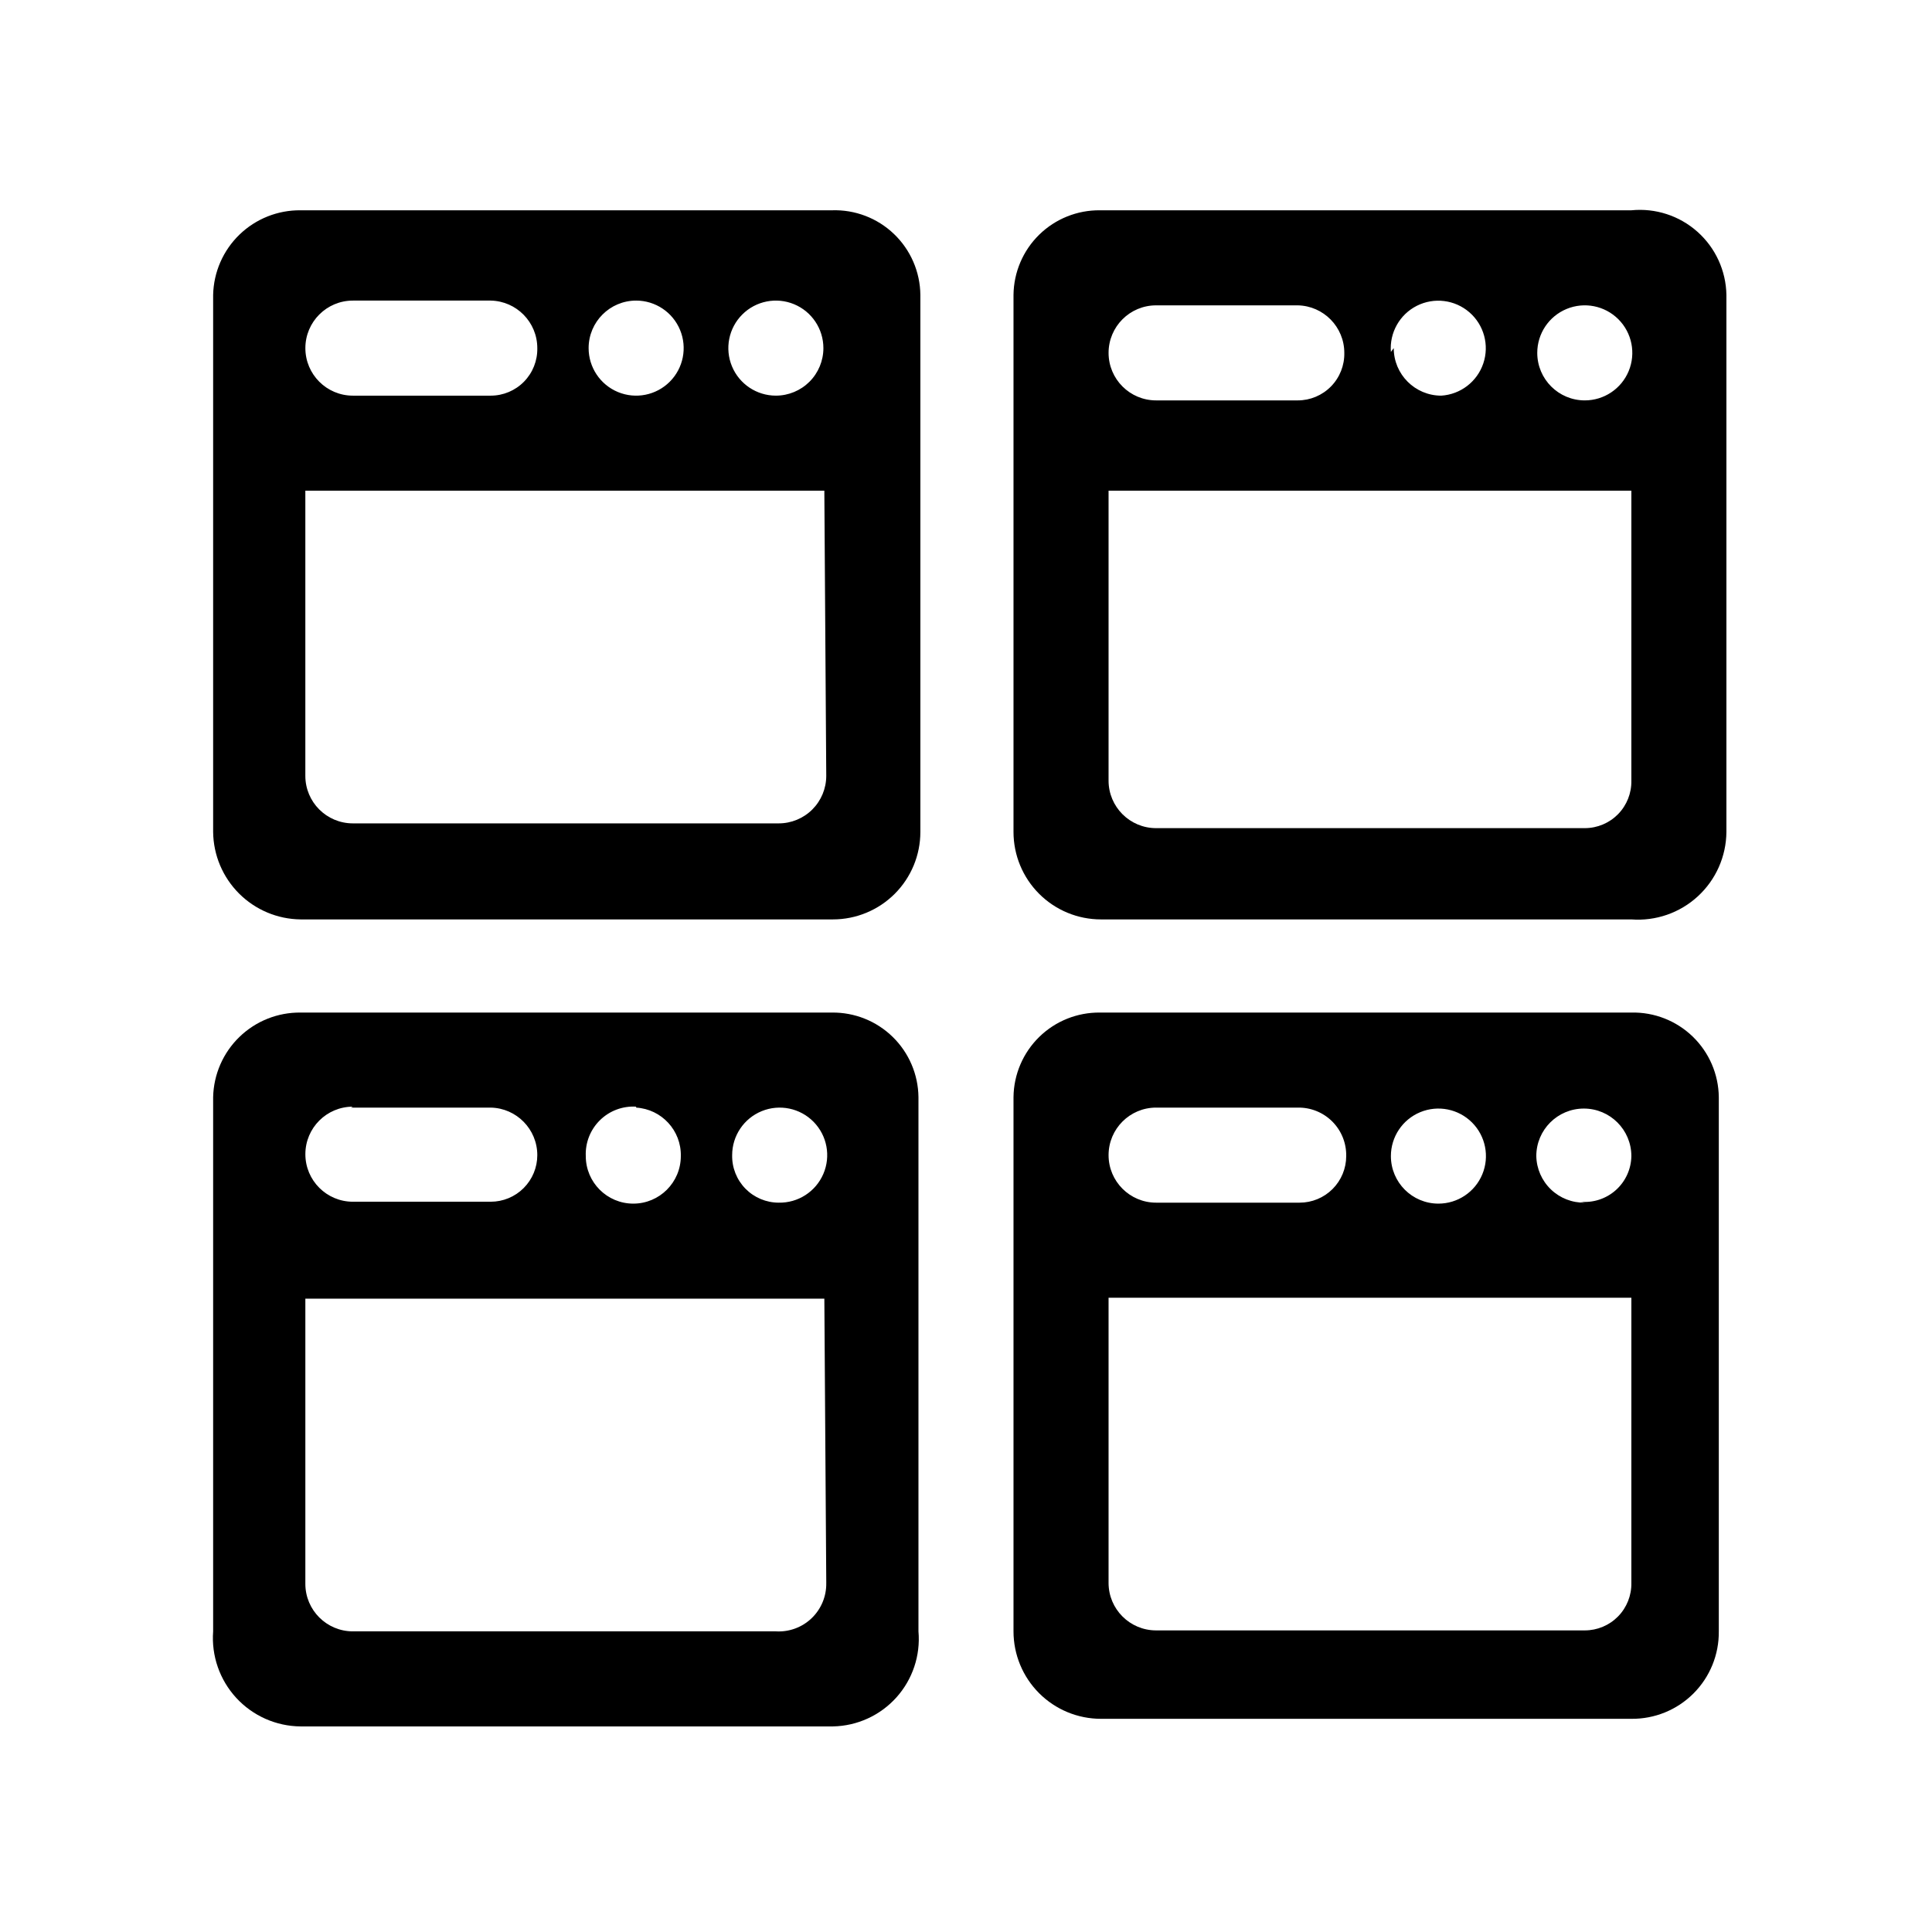 <?xml version="1.0" encoding="UTF-8"?>
<!-- Uploaded to: ICON Repo, www.iconrepo.com, Generator: ICON Repo Mixer Tools -->
<svg fill="#000000" width="800px" height="800px" version="1.1" viewBox="144 144 512 512" xmlns="http://www.w3.org/2000/svg">
 <g>
  <path d="m364.48 412.34h-140.82c-6.035-0.07-11.855 2.246-16.195 6.445-4.34 4.195-6.848 9.938-6.981 15.973v141.57c-0.488 6.469 1.73 12.852 6.121 17.625 4.394 4.773 10.57 7.516 17.055 7.566h141.07c6.426-0.117 12.512-2.894 16.812-7.668 4.297-4.777 6.422-11.121 5.859-17.523v-141.57c-0.066-6.012-2.519-11.754-6.816-15.957-4.301-4.207-10.094-6.531-16.105-6.461zm-51.891 25.191-0.004-0.004c6.758 0.406 11.988 6.078 11.84 12.848 0 6.957-5.637 12.598-12.594 12.598s-12.594-5.641-12.594-12.598c-0.152-3.562 1.215-7.019 3.762-9.516 2.543-2.5 6.027-3.801 9.586-3.582zm-75.57 0 37.027-0.004c6.856 0.137 12.344 5.738 12.344 12.598 0 3.273-1.301 6.41-3.617 8.727-2.312 2.316-5.453 3.617-8.727 3.617h-36.527c-6.957 0-12.594-5.641-12.594-12.598s5.637-12.594 12.594-12.594zm125.95 125.95-0.004-0.004c0.078 3.519-1.324 6.91-3.859 9.352-2.535 2.441-5.977 3.707-9.492 3.496h-112.1c-6.957 0-12.594-5.641-12.594-12.594v-75.57l137.54-0.004zm-12.594-100.76-0.004-0.004c-3.32 0-6.496-1.336-8.82-3.703-2.32-2.371-3.594-5.574-3.523-8.891 0-5.117 3.098-9.727 7.832-11.66 4.738-1.934 10.176-0.809 13.758 2.844 3.582 3.656 4.598 9.113 2.566 13.812-2.027 4.695-6.699 7.699-11.812 7.598z"/>
  <path d="m576.33 412.34h-140.82c-6.012-0.07-11.805 2.254-16.105 6.461-4.297 4.203-6.75 9.945-6.816 15.957v141.57c0 6.144 2.441 12.039 6.789 16.387 4.344 4.348 10.238 6.789 16.387 6.789h140.56c6.168 0.066 12.102-2.352 16.461-6.715 4.363-4.359 6.781-10.293 6.715-16.461v-141.57c-0.066-6.059-2.555-11.836-6.906-16.047-4.356-4.215-10.215-6.508-16.27-6.371zm-63.73 38.035c0-5.094 3.066-9.688 7.773-11.637 4.707-1.949 10.125-0.871 13.727 2.731 3.602 3.602 4.68 9.02 2.731 13.727s-6.543 7.777-11.637 7.777c-6.957 0-12.594-5.641-12.594-12.598zm-62.223-12.848h37.535c3.426-0.066 6.734 1.262 9.16 3.688s3.754 5.734 3.688 9.16c0 3.273-1.301 6.414-3.617 8.73-2.312 2.312-5.453 3.613-8.727 3.613h-38.039c-6.957 0-12.594-5.641-12.594-12.594 0-6.957 5.637-12.598 12.594-12.598zm125.95 125.95c0.066 3.316-1.203 6.523-3.523 8.891-2.324 2.371-5.504 3.707-8.82 3.703h-113.61c-6.957 0-12.594-5.637-12.594-12.594v-75.57h138.55zm-12.344-100.76c-3.34 0.066-6.57-1.195-8.98-3.512-2.41-2.312-3.801-5.492-3.867-8.832 0-6.957 5.641-12.594 12.598-12.594 6.953 0 12.594 5.637 12.594 12.594-0.051 3.461-1.555 6.738-4.141 9.039-2.586 2.297-6.019 3.406-9.461 3.055z"/>
  <path d="m364.48 199.73h-140.82c-6.035-0.066-11.855 2.25-16.195 6.445-4.34 4.199-6.848 9.938-6.981 15.973v142.33c0.066 6.125 2.531 11.98 6.863 16.312 4.332 4.332 10.188 6.797 16.312 6.863h141.07c6.148 0 12.043-2.441 16.391-6.789 4.344-4.348 6.785-10.242 6.785-16.387v-142.33c-0.062-6.102-2.586-11.918-6.996-16.141-4.406-4.219-10.332-6.481-16.43-6.277zm-51.895 23.93c5.098 0 9.688 3.07 11.637 7.777 1.949 4.707 0.875 10.121-2.731 13.727-3.602 3.602-9.02 4.68-13.727 2.731-4.703-1.949-7.773-6.543-7.773-11.637 0-6.957 5.641-12.598 12.594-12.598zm-75.57 0h37.031c6.856 0.137 12.344 5.738 12.344 12.598 0.066 3.316-1.203 6.519-3.527 8.891-2.32 2.367-5.5 3.703-8.816 3.703h-36.527c-6.957 0-12.594-5.641-12.594-12.594 0-6.957 5.637-12.598 12.594-12.598zm125.95 125.95c0 3.34-1.328 6.543-3.688 8.906-2.363 2.363-5.566 3.688-8.906 3.688h-112.86c-6.957 0-12.594-5.637-12.594-12.594v-75.57h137.54zm-13.352-100.76c-5.094 0-9.688-3.07-11.637-7.773-1.949-4.707-0.871-10.125 2.731-13.727 3.602-3.602 9.02-4.68 13.727-2.731s7.773 6.543 7.773 11.637c0 3.34-1.324 6.543-3.688 8.906-2.363 2.359-5.566 3.688-8.906 3.688z"/>
  <path d="m576.33 199.73h-140.82c-6.012-0.066-11.805 2.258-16.105 6.461-4.297 4.207-6.75 9.945-6.816 15.957v142.33c0 6.144 2.441 12.039 6.789 16.387 4.344 4.348 10.238 6.789 16.387 6.789h140.56c6.469 0.488 12.852-1.727 17.625-6.121 4.773-4.391 7.516-10.566 7.566-17.055v-142.33c-0.109-6.402-2.894-12.473-7.68-16.73-4.785-4.262-11.137-6.32-17.512-5.688zm-63.73 37.535c-0.398-5.098 2.32-9.93 6.883-12.23 4.566-2.301 10.066-1.617 13.93 1.734 3.859 3.352 5.312 8.703 3.676 13.543-1.637 4.844-6.039 8.219-11.141 8.539-6.953 0-12.594-5.641-12.594-12.594zm-62.223-12.344h37.535c6.856 0.137 12.344 5.734 12.344 12.594 0.066 3.316-1.203 6.523-3.527 8.891-2.32 2.371-5.5 3.707-8.816 3.703h-37.535c-6.957 0-12.594-5.637-12.594-12.594s5.637-12.594 12.594-12.594zm125.95 125.95c0.066 3.316-1.203 6.519-3.523 8.891-2.324 2.367-5.504 3.703-8.82 3.703h-113.61c-6.957 0-12.594-5.641-12.594-12.594v-76.832h138.55zm-12.344-100.76v-0.004c-6.957 0-12.594-5.637-12.594-12.594 0-5.094 3.066-9.688 7.773-11.637 4.707-1.949 10.125-0.871 13.727 2.731 3.602 3.602 4.68 9.02 2.731 13.727-1.949 4.707-6.543 7.773-11.637 7.773z"/>
 </g>
</svg>